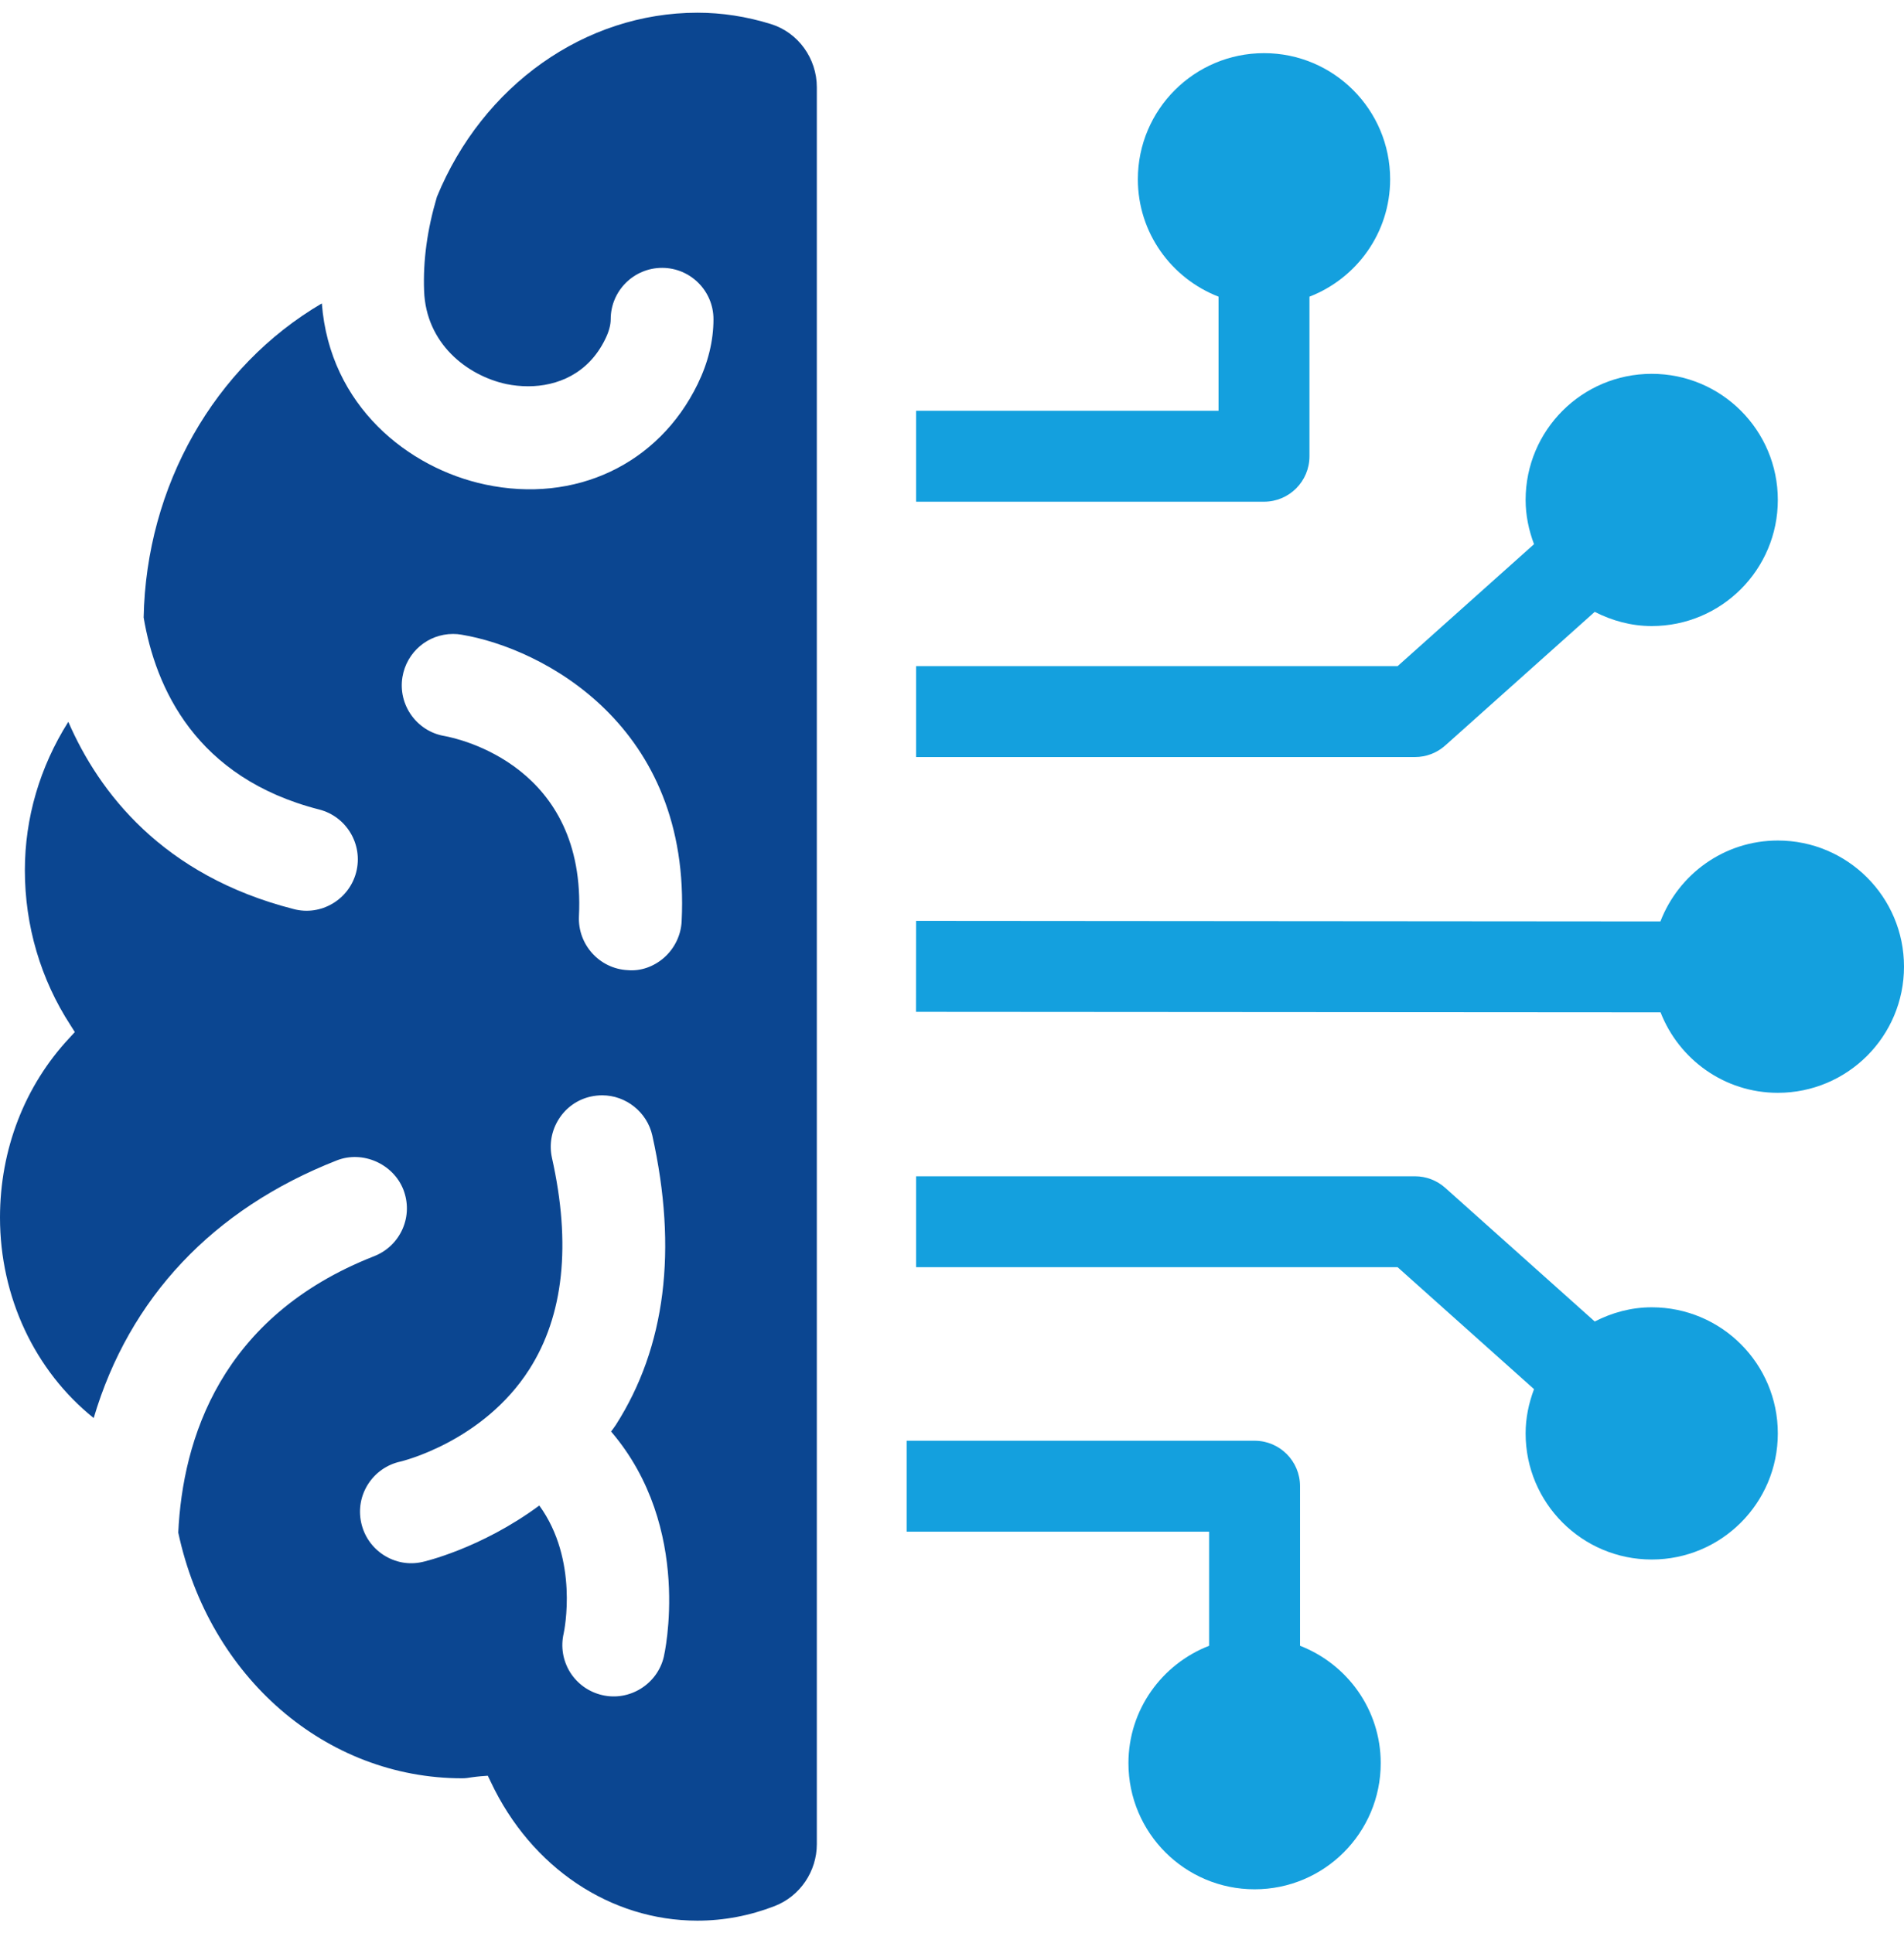 <svg width="130" height="132" viewBox="0 0 130 132" fill="none" xmlns="http://www.w3.org/2000/svg">
<path d="M31.518 43.334C31.324 43.299 31.134 43.284 30.934 43.284C29.216 43.284 27.763 44.523 27.478 46.221C27.163 48.123 28.452 49.931 30.345 50.251C31.334 50.431 40.039 52.313 39.529 62.557C39.439 64.49 40.933 66.143 42.861 66.237C43.739 66.317 44.633 66.003 45.338 65.388C46.057 64.754 46.496 63.85 46.541 62.906C47.205 49.517 37.007 44.248 31.518 43.334ZM27.343 99.789C26.429 99.989 25.645 100.533 25.136 101.322C24.631 102.111 24.462 103.045 24.661 103.959C24.861 104.878 25.405 105.662 26.195 106.172C26.989 106.681 27.923 106.851 28.832 106.646C28.872 106.641 32.817 105.752 36.822 102.79C39.524 106.511 38.53 111.316 38.486 111.525C38.276 112.429 38.431 113.368 38.92 114.167C39.419 114.961 40.194 115.516 41.108 115.731C42.975 116.175 44.883 114.991 45.323 113.119C45.343 113.029 47.36 104.324 41.722 97.736C41.832 97.591 41.947 97.442 42.051 97.282C45.443 91.973 46.276 85.326 44.538 77.525C44.184 75.936 42.741 74.783 41.117 74.783C40.848 74.783 40.593 74.813 40.338 74.868C39.434 75.067 38.65 75.617 38.151 76.411C37.651 77.2 37.487 78.139 37.686 79.053C39.01 84.966 38.486 89.82 36.138 93.496C32.967 98.456 27.403 99.774 27.343 99.789ZM33.516 121.674L33.306 121.239L32.832 121.274C32.627 121.289 32.422 121.319 32.223 121.344C32.003 121.379 31.788 121.414 31.564 121.414C22.244 121.414 14.283 114.522 12.171 104.638C12.47 98.281 15.052 89.88 25.55 85.765C26.424 85.42 27.109 84.761 27.488 83.902C27.863 83.043 27.878 82.089 27.538 81.215C26.844 79.457 24.761 78.533 22.993 79.228C14.543 82.544 8.825 88.612 6.397 96.817C2.372 93.586 -0 88.542 -0 83.128C-0 78.488 1.683 74.133 4.739 70.867L5.109 70.463L4.814 69.998C2.777 66.867 1.698 63.206 1.698 59.42C1.698 55.844 2.717 52.368 4.664 49.282C6.752 54.086 11.082 59.775 20.052 62.067C20.956 62.307 21.91 62.167 22.714 61.688C23.518 61.208 24.092 60.444 24.322 59.54C24.801 57.667 23.668 55.749 21.795 55.27C13.354 53.113 10.617 46.95 9.808 42.16C9.983 33.191 14.613 25.035 21.974 20.715C22.514 27.732 27.898 31.972 33.127 33.081C39.265 34.389 44.958 31.707 47.63 26.233C48.349 24.76 48.714 23.267 48.714 21.794C48.714 19.861 47.141 18.288 45.208 18.288C43.27 18.288 41.697 19.861 41.697 21.794C41.697 22.193 41.572 22.653 41.322 23.157C40.163 25.534 38.036 26.373 36.058 26.373C35.549 26.373 35.049 26.318 34.58 26.224C31.873 25.639 29.081 23.447 28.956 19.851C28.881 17.788 29.166 15.691 29.83 13.443C32.952 5.827 39.944 0.868 47.62 0.868C49.298 0.868 50.971 1.127 52.634 1.642C54.507 2.221 55.771 3.999 55.771 5.957V125.904C55.771 127.762 54.632 129.46 52.899 130.134C51.206 130.793 49.423 131.133 47.62 131.133C41.677 131.133 36.268 127.507 33.516 121.674Z" fill="#0B4691"/>
<path d="M88.763 101.474V112.366C91.98 113.615 94.272 116.721 94.272 120.382C94.272 125.136 90.416 128.992 85.662 128.992C80.907 128.992 77.047 125.136 77.047 120.382C77.047 116.721 79.339 113.615 82.555 112.366V104.575H61.904V98.367H85.662C87.375 98.367 88.763 99.756 88.763 101.474Z" fill="#14A0DE"/>
<path d="M98.676 81.1L108.884 90.225C110.058 89.625 111.366 89.256 112.775 89.256C117.534 89.256 121.385 93.111 121.385 97.866C121.385 102.62 117.534 106.476 112.775 106.476C108.02 106.476 104.165 102.62 104.165 97.866C104.165 96.797 104.385 95.788 104.739 94.844L95.425 86.519H62.548V80.311H96.608C97.373 80.311 98.107 80.591 98.676 81.1Z" fill="#14A0DE"/>
<path d="M121.385 74.612C117.734 74.612 114.633 72.33 113.379 69.119L62.542 69.084L62.547 62.871L113.369 62.911C114.613 59.684 117.724 57.387 121.385 57.387C126.144 57.387 130 61.243 130 65.997C130 70.757 126.144 74.612 121.385 74.612Z" fill="#14A0DE"/>
<path d="M89.407 20.255V31.148C89.407 32.866 88.018 34.254 86.305 34.254H62.548V28.046H83.199V20.255C79.983 19.007 77.69 15.9 77.69 12.239C77.69 7.485 81.551 3.629 86.305 3.629C91.06 3.629 94.915 7.485 94.915 12.239C94.915 15.9 92.623 19.007 89.407 20.255Z" fill="#14A0DE"/>
<path d="M112.775 42.744C111.366 42.744 110.058 42.374 108.884 41.775L98.676 50.899C98.107 51.409 97.373 51.688 96.608 51.688H62.548V45.48H95.425L104.739 37.155C104.385 36.211 104.165 35.197 104.165 34.133C104.165 29.374 108.02 25.523 112.775 25.523C117.534 25.523 121.385 29.374 121.385 34.133C121.385 38.888 117.534 42.744 112.775 42.744Z" fill="#14A0DE"/>
</svg>
